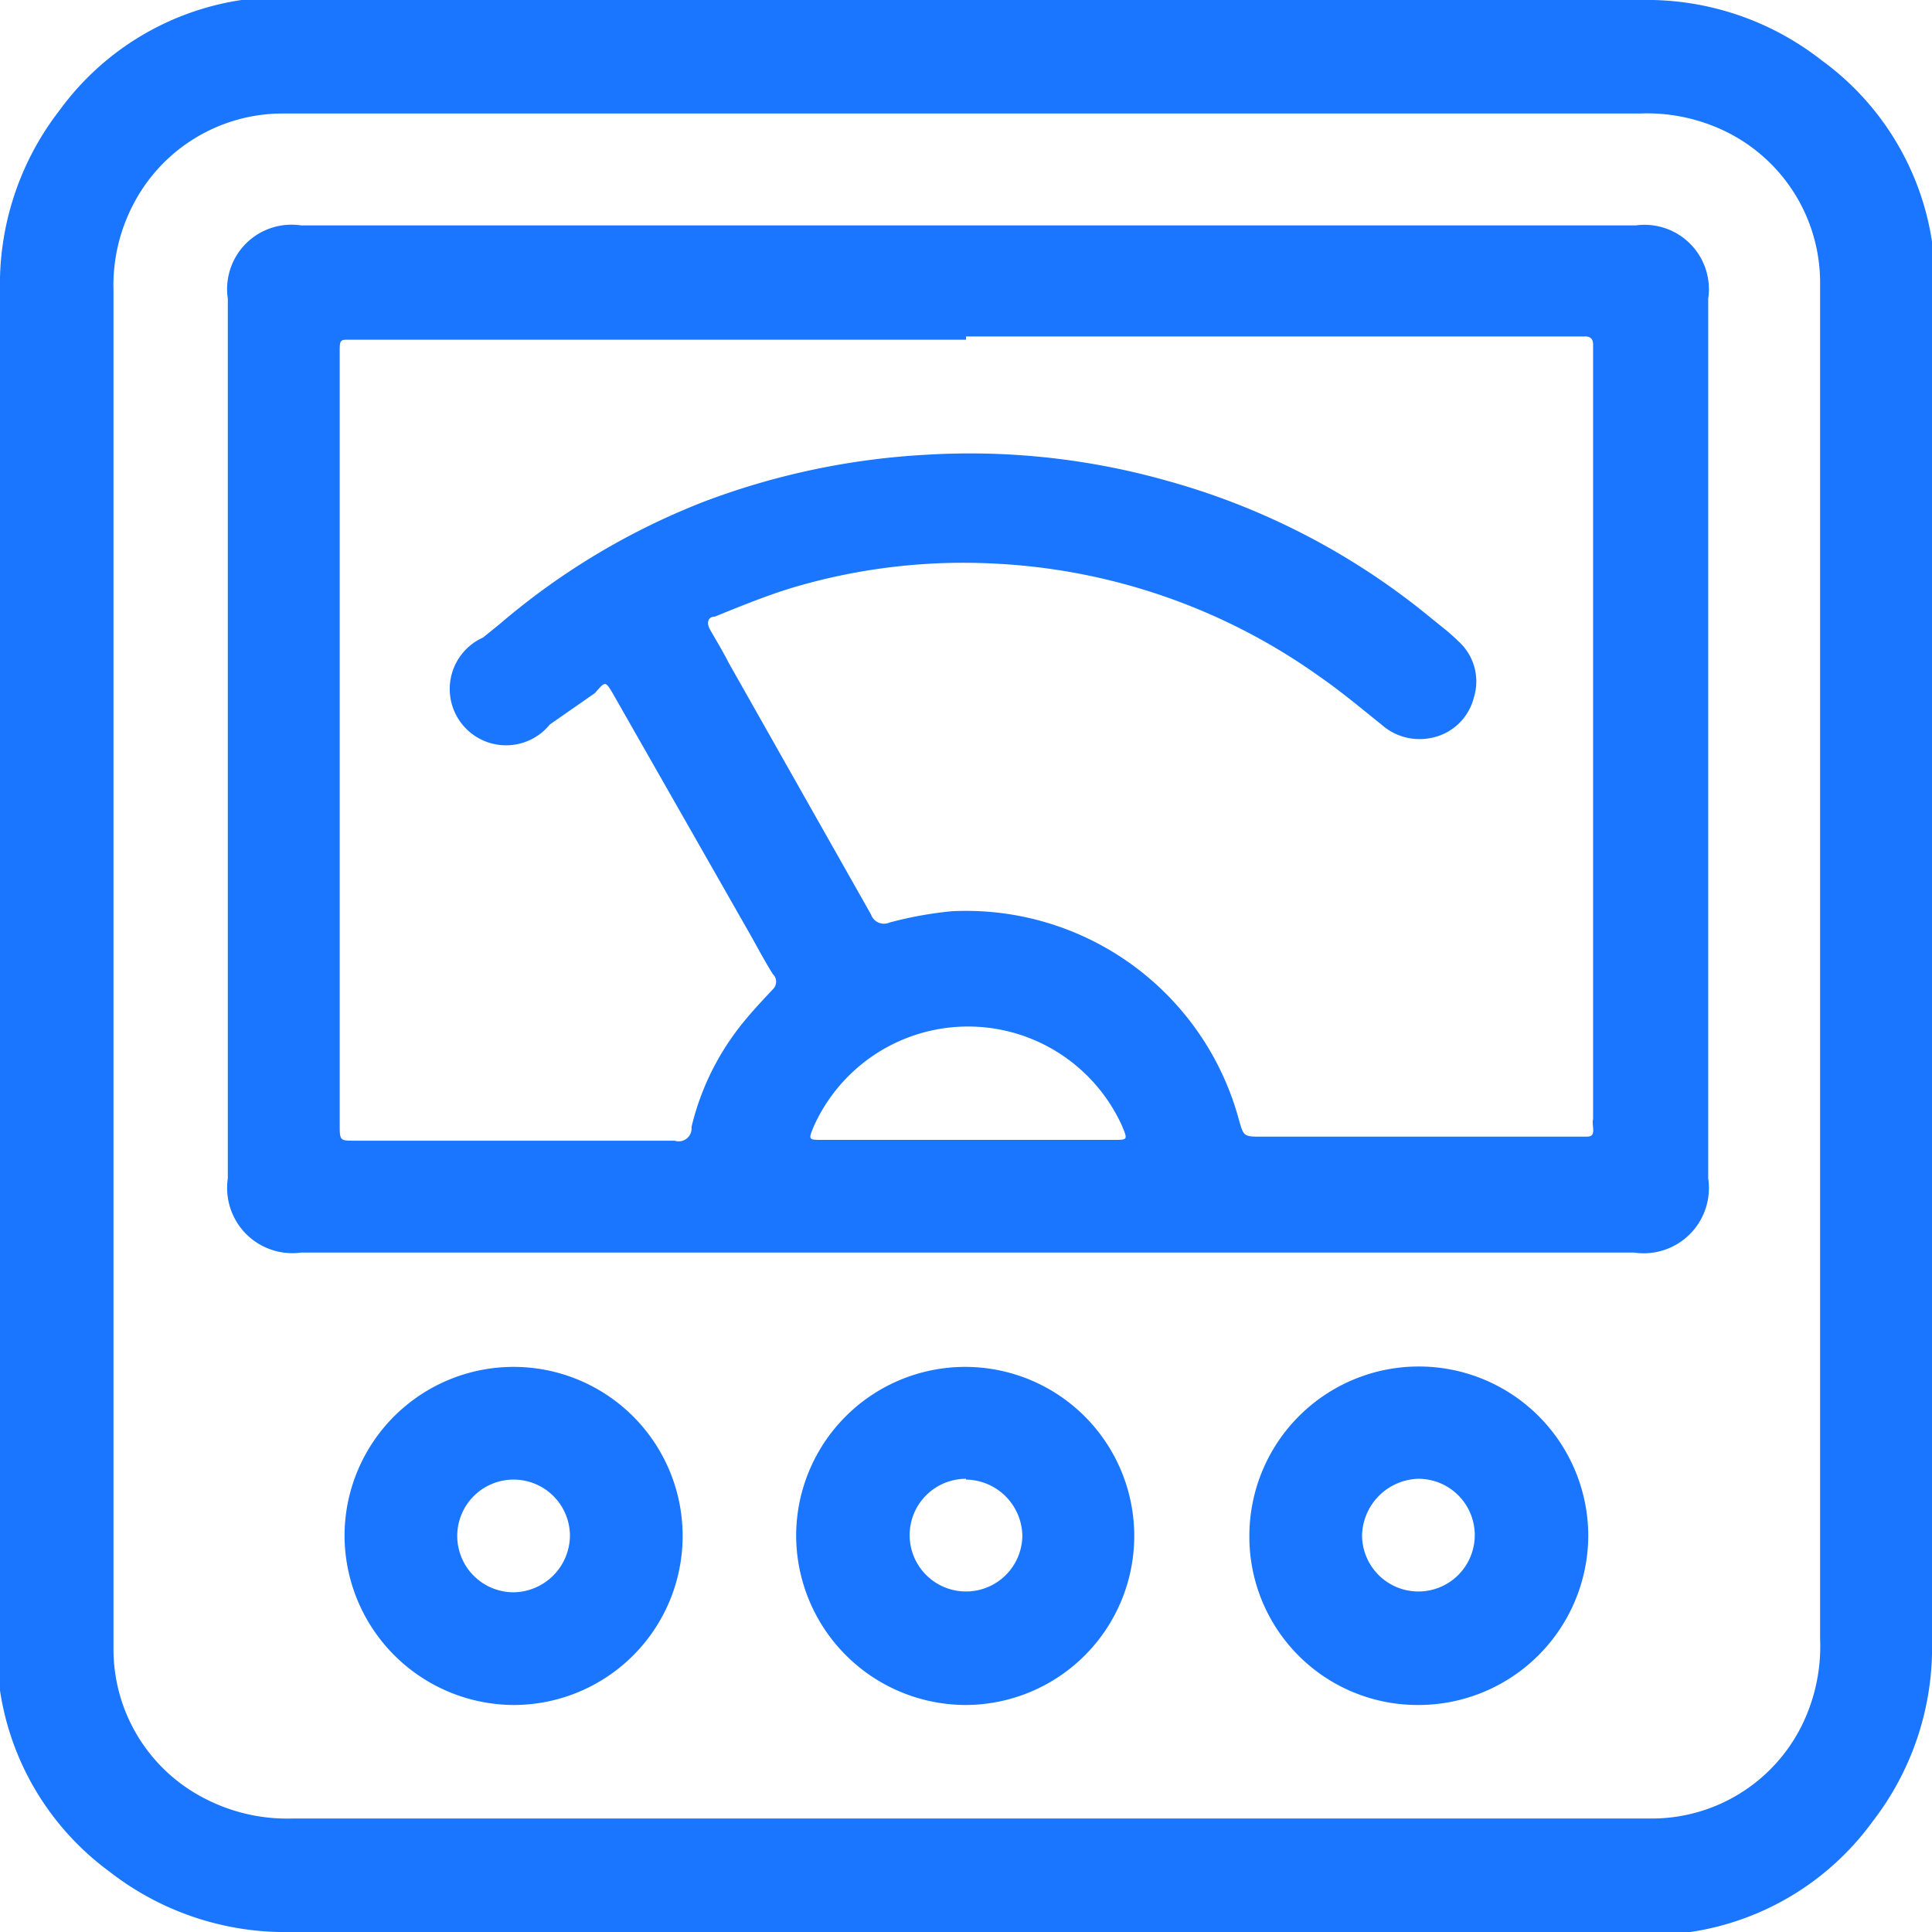 <svg id="Слой_1" data-name="Слой 1" xmlns="http://www.w3.org/2000/svg" width="24" height="24" viewBox="0 0 24 24"><defs><style>.cls-1{fill:#1a76ff;}</style></defs><title>3570</title><path class="cls-1" d="M12,0h8.38a3.52,3.52,0,0,1,2.25.75A3.42,3.42,0,0,1,24,3a4.23,4.23,0,0,1,0,.65Q24,12,24,20.38a3.53,3.53,0,0,1-.74,2.25A3.42,3.42,0,0,1,21,24a4.32,4.32,0,0,1-.65,0H3.63a3.55,3.55,0,0,1-2.27-.75A3.42,3.42,0,0,1,0,21a4.23,4.23,0,0,1,0-.65Q0,12,0,3.62A3.53,3.53,0,0,1,.74,1.37,3.42,3.42,0,0,1,3,0a4.48,4.48,0,0,1,.67,0Zm0,22.59h8.48a2.08,2.08,0,0,0,1.9-1.15,2.22,2.22,0,0,0,.23-1.08q0-8.35,0-16.7s0-.09,0-.14a2.09,2.09,0,0,0-1.14-1.87,2.23,2.23,0,0,0-1.1-.24H3.51A2.09,2.09,0,0,0,1.65,2.55a2.17,2.17,0,0,0-.24,1.06q0,8.38,0,16.76s0,.08,0,.12a2.08,2.08,0,0,0,1.15,1.86,2.22,2.22,0,0,0,1.08.24Z"/><path class="cls-1" d="M12,15.56c-2.75,0-5.51,0-8.26,0a.81.81,0,0,1-.91-.92q0-5.47,0-10.93a.8.8,0,0,1,.91-.91q8.29,0,16.58,0a.8.8,0,0,1,.9.91q0,5.47,0,10.93a.81.81,0,0,1-.92.92C17.51,15.56,14.74,15.56,12,15.56ZM12,4.22H4.33c-.09,0-.11,0-.11.12s0,.37,0,.55q0,4.53,0,9.07c0,.2,0,.21.16.21h4A.16.16,0,0,0,8.59,14a3.25,3.25,0,0,1,.58-1.22c.13-.17.28-.33.43-.49a.13.13,0,0,0,0-.19c-.1-.16-.19-.33-.28-.49l-1.71-3c-.09-.15-.09-.15-.22,0L6.83,9A.7.7,0,1,1,6,7.92l.21-.17A8.81,8.81,0,0,1,8.75,6.23a9.18,9.18,0,0,1,2.74-.58,9,9,0,0,1,3,.32,8.87,8.87,0,0,1,3.29,1.71c.11.09.23.18.33.28a.67.67,0,0,1,.2.7.68.68,0,0,1-.55.51.71.71,0,0,1-.6-.17c-.25-.2-.5-.41-.76-.59A7.58,7.58,0,0,0,12.33,7a7.43,7.43,0,0,0-2.45.29c-.34.1-.68.24-1,.37-.08,0-.11.07-.06.16s.16.27.23.41l1.77,3.13a.17.17,0,0,0,.23.1,4.73,4.73,0,0,1,.77-.14,3.51,3.51,0,0,1,3.57,2.59c.06.21.06.21.29.21h4c.08,0,.12,0,.11-.11s0-.08,0-.12q0-4.74,0-9.48s0-.08,0-.12,0-.12-.12-.11H12Zm0,9.94h1.83c.18,0,.18,0,.11-.17a2.1,2.1,0,0,0-3.83,0c-.07.17-.07.17.11.17Z"/><path class="cls-1" d="M6.38,21.18a2.11,2.11,0,0,1-2.1-2.1,2.1,2.1,0,1,1,2.1,2.1Zm.7-2.11a.7.7,0,1,0-.7.71A.71.71,0,0,0,7.08,19.07Z"/><path class="cls-1" d="M17.62,21.18a2.09,2.09,0,0,1-2.1-2.1,2.1,2.1,0,1,1,4.21,0A2.11,2.11,0,0,1,17.62,21.18Zm-.7-2.11a.7.7,0,1,0,.7-.7A.72.72,0,0,0,16.92,19.07Z"/><path class="cls-1" d="M12,21.18a2.11,2.11,0,0,1-2.11-2.1A2.1,2.1,0,1,1,12,21.18Zm0-2.81a.7.7,0,1,0,.7.71A.71.71,0,0,0,12,18.38Z"/></svg>